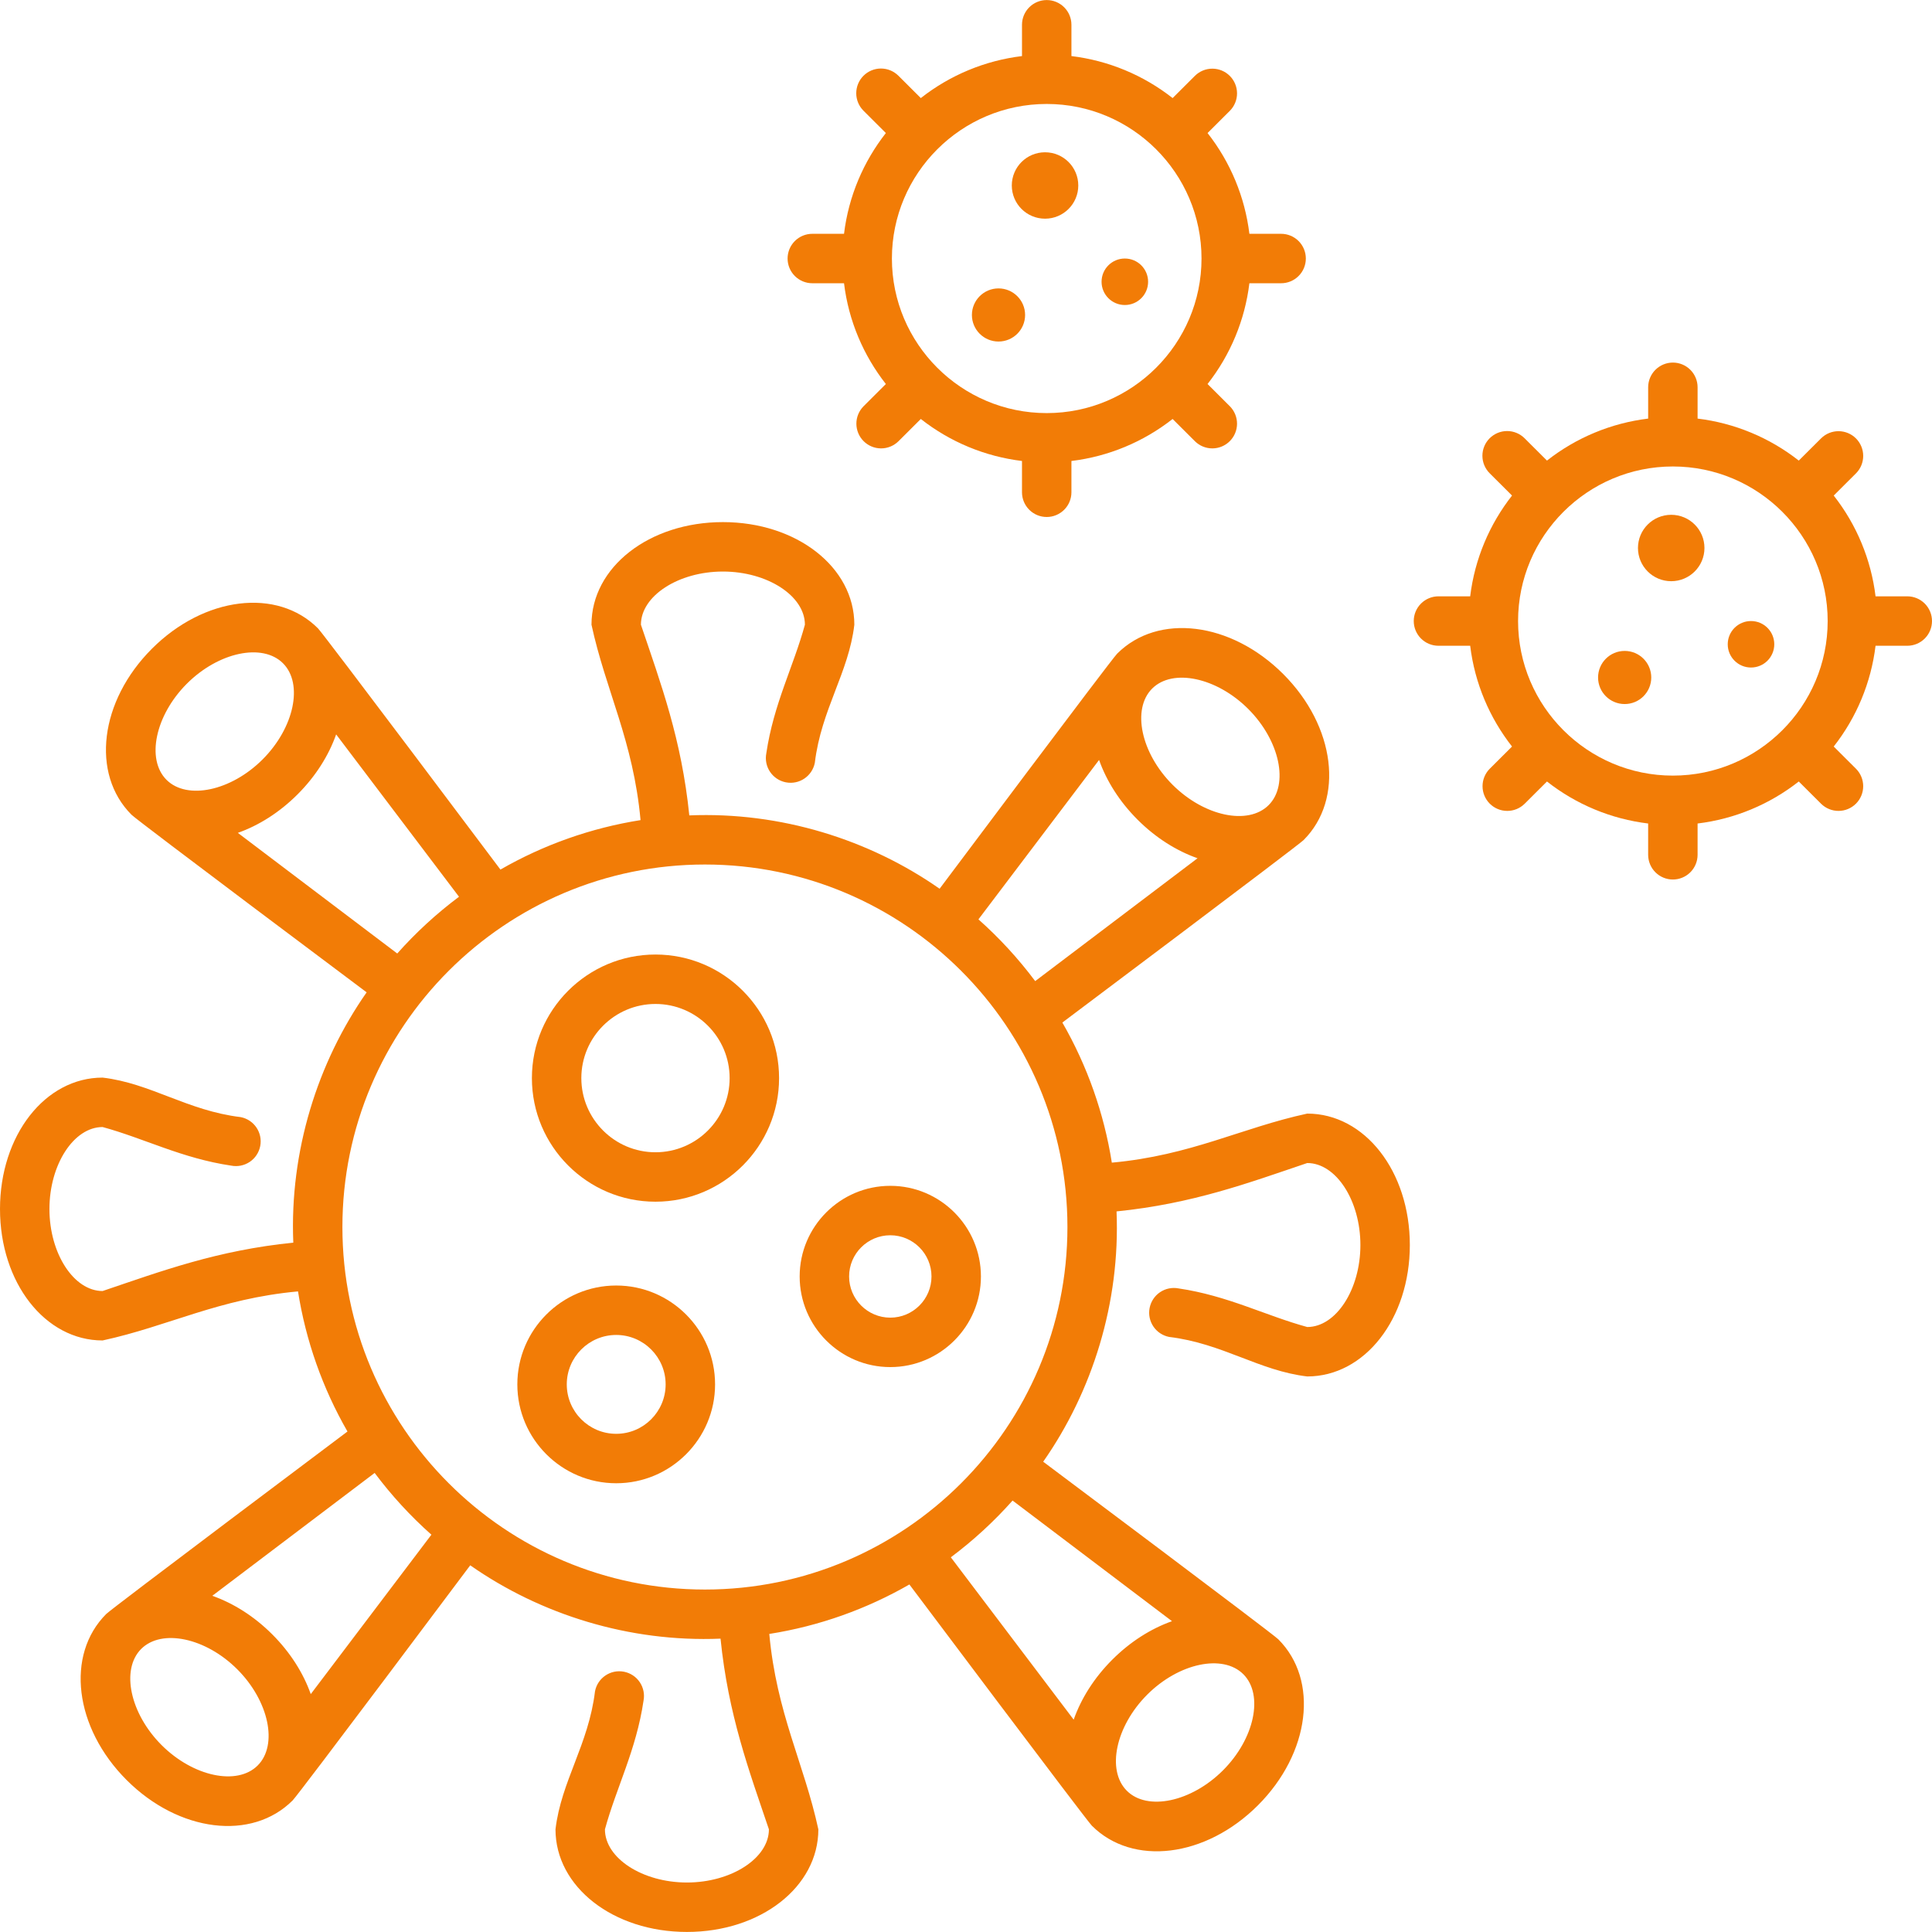 <?xml version="1.0" encoding="UTF-8"?> <svg xmlns="http://www.w3.org/2000/svg" width="512" height="512" viewBox="0 0 512 512" fill="none"><g clip-path="url(#clip0_1246_39)"><path d="M346.431 295.114C328.986 298.889 315.653 306.194 294.646 308.114C292.58 295.041 288.137 282.457 281.537 270.985C281.537 270.985 343.961 224.133 345.47 222.625C356.292 211.803 353.919 192.477 340.066 178.624C326.215 164.772 306.887 162.399 296.065 173.22C294.463 174.822 249.005 235.527 249.005 235.527C230.397 222.495 206.878 215.088 182.672 216.089C180.625 195.886 175.137 181.188 169.851 165.554C169.851 157.916 179.802 151.464 191.58 151.464C203.359 151.464 213.309 157.916 213.309 165.554C210.277 176.659 205.012 186.566 203.08 199.639C202.748 201.344 203.106 203.112 204.076 204.553C205.046 205.993 206.549 206.99 208.254 207.323C211.802 208.022 215.244 205.701 215.937 202.149C217.648 187.974 224.915 178.302 226.409 165.554C226.409 150.307 211.11 138.364 191.58 138.364C172.048 138.364 156.75 150.307 156.75 165.554C160.525 182.998 167.83 196.332 169.75 217.339C156.677 219.405 144.093 223.848 132.621 230.448C132.621 230.448 85.769 168.023 84.262 166.515C73.439 155.693 54.113 158.066 40.26 171.919C26.409 185.77 24.035 205.098 34.856 215.92C36.458 217.522 97.163 262.979 97.163 262.979C84.132 281.588 76.725 305.106 77.726 329.313C57.522 331.36 42.825 336.848 27.19 342.134C19.553 342.134 13.101 332.183 13.101 320.405C13.101 308.626 19.553 298.676 27.19 298.676C38.295 301.708 48.202 306.973 61.276 308.905C62.981 309.237 64.748 308.879 66.189 307.909C67.63 306.939 68.626 305.436 68.959 303.731C69.658 300.183 67.337 296.741 63.785 296.047C49.611 294.337 39.938 287.07 27.19 285.576C11.943 285.575 0 300.874 0 320.405C0 339.936 11.943 355.235 27.19 355.235C44.635 351.459 57.968 344.155 78.976 342.235C81.041 355.307 85.484 367.892 92.084 379.364C92.084 379.364 29.66 426.216 28.151 427.723C17.329 438.545 19.702 457.873 33.555 471.726C47.407 485.577 66.734 487.951 77.556 477.129C79.158 475.527 124.616 414.822 124.616 414.822C143.224 427.854 166.743 435.261 190.949 434.26C192.996 454.464 198.484 469.161 203.77 484.796C203.77 492.433 193.819 498.885 182.041 498.885C170.262 498.885 160.313 492.433 160.313 484.796C163.344 473.691 168.61 463.784 170.541 450.71C170.873 449.005 170.515 447.238 169.545 445.797C168.575 444.356 167.072 443.36 165.367 443.027C161.819 442.328 158.377 444.649 157.684 448.2C155.973 462.375 148.707 472.048 147.212 484.796C147.212 500.043 162.511 511.986 182.041 511.986C201.573 511.986 216.871 500.043 216.871 484.796C213.096 467.351 205.791 454.018 203.871 433.01C217.198 430.91 229.725 426.376 241 419.902C241 419.902 287.852 482.326 289.359 483.835C300.182 494.657 319.508 492.284 333.361 478.431C347.213 464.579 349.586 445.252 338.765 434.43C337.163 432.828 276.458 387.37 276.458 387.37C289.489 368.762 296.897 345.243 295.896 321.037C316.099 318.99 330.796 313.502 346.431 308.216C354.069 308.216 360.521 318.167 360.521 329.945C360.521 341.724 354.069 351.673 346.431 351.673C335.326 348.642 325.419 343.376 312.345 341.445C310.64 341.112 308.873 341.471 307.432 342.441C305.991 343.411 304.995 344.914 304.662 346.619C303.963 350.167 306.284 353.609 309.836 354.302C324.01 356.013 333.683 363.279 346.431 364.774C361.678 364.774 373.621 349.475 373.621 329.945C373.621 310.412 361.678 295.114 346.431 295.114ZM305.329 182.484C310.769 177.044 322.435 179.519 330.803 187.888C339.172 196.257 341.647 207.923 336.207 213.362C330.767 218.801 319.101 216.327 310.732 207.958C302.364 199.59 299.889 187.923 305.329 182.484ZM291.266 201.394C293.235 206.94 296.659 212.411 301.469 217.223C306.297 222.051 311.792 225.48 317.36 227.446L274.336 260.006C269.888 254.057 264.849 248.573 259.296 243.639L291.266 201.394ZM44.12 206.656C38.681 201.216 41.155 189.55 49.524 181.182C57.894 172.813 69.559 170.338 74.999 175.778C80.437 181.218 77.963 192.884 69.594 201.253C61.227 209.621 49.56 212.096 44.12 206.656ZM63.03 220.719C68.576 218.75 74.048 215.326 78.859 210.516C83.687 205.687 87.117 200.193 89.083 194.625L121.642 237.648C115.693 242.097 110.209 247.136 105.275 252.689L63.03 220.719ZM68.293 467.864C62.853 473.304 51.187 470.829 42.819 462.462C34.45 454.092 31.975 442.426 37.415 436.986C42.855 431.548 54.521 434.021 62.89 442.39C71.257 450.758 73.733 462.425 68.293 467.864ZM82.357 448.955C80.387 443.409 76.963 437.937 72.153 433.127C67.325 428.299 61.83 424.869 56.263 422.902L99.286 390.343C103.734 396.292 108.773 401.776 114.326 406.71L82.357 448.955ZM329.502 443.692C334.942 449.132 332.467 460.798 324.098 469.166C315.729 477.535 304.063 480.01 298.624 474.57C293.184 469.131 295.659 457.464 304.028 449.096C312.397 440.728 324.062 438.253 329.502 443.692ZM310.591 429.629C305.045 431.6 299.574 435.021 294.762 439.834C289.934 444.662 286.505 450.157 284.538 455.725L251.979 412.701C257.928 408.253 263.412 403.213 268.346 397.661L310.591 429.629ZM186.811 421.245C133.837 421.245 90.74 378.147 90.74 325.174C90.74 272.201 133.837 229.104 186.811 229.104C239.784 229.104 282.881 272.201 282.881 325.174C282.881 378.147 239.785 421.245 186.811 421.245Z" fill="#F27C06"></path><path d="M235.938 362.292C222.694 362.292 211.92 351.518 211.92 338.275C211.92 325.031 222.694 314.257 235.938 314.257C249.181 314.257 259.955 325.031 259.955 338.275C259.955 351.518 249.181 362.292 235.938 362.292ZM235.938 327.358C229.918 327.358 225.021 332.255 225.021 338.275C225.021 344.294 229.918 349.192 235.938 349.192C241.957 349.192 246.855 344.294 246.855 338.275C246.855 332.255 241.957 327.358 235.938 327.358ZM163.301 393.078C148.854 393.078 137.1 381.323 137.1 366.877C137.1 352.43 148.854 340.675 163.301 340.675C177.747 340.675 189.502 352.43 189.502 366.877C189.502 381.323 177.747 393.078 163.301 393.078ZM163.301 353.776C156.077 353.776 150.2 359.653 150.2 366.877C150.2 374.1 156.077 379.977 163.301 379.977C170.525 379.977 176.401 374.1 176.401 366.877C176.401 359.653 170.525 353.776 163.301 353.776ZM173.71 318.463C155.651 318.463 140.959 303.771 140.959 285.712C140.959 267.653 155.651 252.961 173.71 252.961C191.769 252.961 206.462 267.653 206.462 285.712C206.462 303.771 191.769 318.463 173.71 318.463ZM173.71 266.061C162.875 266.061 154.059 274.877 154.059 285.712C154.059 296.547 162.875 305.363 173.71 305.363C184.545 305.363 193.361 296.547 193.361 285.712C193.361 274.877 184.545 266.061 173.71 266.061Z" fill="#F27C06"></path><path d="M264.615 90.51C268.507 90.51 271.663 87.358 271.663 83.47C271.663 79.582 268.507 76.431 264.615 76.431C260.722 76.431 257.566 79.582 257.566 83.47C257.566 87.358 260.722 90.51 264.615 90.51Z" fill="#F27C06"></path><path d="M276.947 57.954C281.813 57.954 285.757 54.015 285.757 49.156C285.757 44.297 281.813 40.357 276.947 40.357C272.081 40.357 268.137 44.297 268.137 49.156C268.137 54.015 272.081 57.954 276.947 57.954Z" fill="#F27C06"></path><path d="M298.093 80.831C301.499 80.831 304.26 78.073 304.26 74.671C304.26 71.269 301.499 68.512 298.093 68.512C294.687 68.512 291.926 71.269 291.926 74.671C291.926 78.073 294.687 80.831 298.093 80.831Z" fill="#F27C06"></path><path d="M339.51 61.962H331.103C329.916 52.215 326.082 42.979 320.016 35.257L325.94 29.349C327.154 28.119 327.833 26.459 327.829 24.731C327.825 23.003 327.138 21.346 325.917 20.122C324.697 18.898 323.043 18.206 321.315 18.197C319.587 18.187 317.925 18.861 316.691 20.071L310.755 25.991C303.003 19.897 293.728 16.047 283.94 14.861V6.566C283.94 4.828 283.25 3.162 282.021 1.934C280.793 0.705 279.127 0.015 277.39 0.015C275.652 0.015 273.986 0.705 272.758 1.934C271.529 3.162 270.839 4.828 270.839 6.566V14.861C261.051 16.047 251.776 19.897 244.025 25.991L238.088 20.071C237.479 19.464 236.756 18.982 235.961 18.654C235.166 18.326 234.314 18.158 233.453 18.16C232.593 18.161 231.742 18.332 230.948 18.662C230.153 18.992 229.432 19.476 228.825 20.085C228.217 20.695 227.736 21.417 227.408 22.212C227.08 23.008 226.912 23.86 226.913 24.72C226.914 25.58 227.085 26.432 227.416 27.226C227.746 28.02 228.23 28.741 228.839 29.349L234.764 35.256C228.842 42.81 224.89 51.968 223.675 61.962H215.269C213.532 61.962 211.866 62.653 210.637 63.881C209.409 65.109 208.719 66.775 208.719 68.513C208.719 70.25 209.409 71.916 210.637 73.144C211.866 74.373 213.532 75.063 215.269 75.063H223.675C224.89 85.058 228.842 94.214 234.763 101.768L228.838 107.677C227.624 108.907 226.945 110.566 226.949 112.295C226.954 114.023 227.641 115.679 228.861 116.903C230.081 118.127 231.735 118.819 233.463 118.829C235.191 118.838 236.853 118.164 238.087 116.954L244.024 111.034C251.775 117.128 261.05 120.978 270.838 122.165V130.459C270.838 132.196 271.528 133.862 272.757 135.09C273.985 136.319 275.651 137.009 277.389 137.009C279.126 137.009 280.792 136.319 282.02 135.09C283.249 133.862 283.939 132.196 283.939 130.459V122.165C293.727 120.978 303.002 117.128 310.753 111.034L316.688 116.953C317.921 118.164 319.583 118.838 321.311 118.828C323.039 118.819 324.694 118.128 325.914 116.904C327.134 115.68 327.822 114.024 327.827 112.296C327.831 110.568 327.153 108.908 325.939 107.678L320.014 101.768C326.08 94.046 329.915 84.81 331.102 75.063H339.509C341.246 75.063 342.913 74.373 344.141 73.145C345.37 71.916 346.06 70.251 346.06 68.513C346.06 66.776 345.37 65.11 344.142 63.881C342.914 62.653 341.247 61.963 339.51 61.962ZM277.39 109.475C254.768 109.475 236.364 91.099 236.364 68.513C236.364 45.926 254.768 27.551 277.39 27.551C300.011 27.551 318.414 45.926 318.414 68.513C318.414 91.099 300.011 109.475 277.39 109.475Z" fill="#F27C06"></path><path d="M430.554 186.58C434.447 186.58 437.602 183.429 437.602 179.541C437.602 175.653 434.447 172.501 430.554 172.501C426.661 172.501 423.506 175.653 423.506 179.541C423.506 183.429 426.661 186.58 430.554 186.58Z" fill="#F27C06"></path><path d="M442.888 154.024C447.754 154.024 451.698 150.085 451.698 145.226C451.698 140.367 447.754 136.428 442.888 136.428C438.023 136.428 434.078 140.367 434.078 145.226C434.078 150.085 438.023 154.024 442.888 154.024Z" fill="#F27C06"></path><path d="M464.034 176.901C467.44 176.901 470.201 174.143 470.201 170.742C470.201 167.34 467.44 164.582 464.034 164.582C460.628 164.582 457.867 167.34 457.867 170.742C457.867 174.143 460.628 176.901 464.034 176.901Z" fill="#F27C06"></path><path d="M505.45 158.033H497.042C495.856 148.286 492.021 139.05 485.955 131.328L491.88 125.419C493.094 124.19 493.773 122.53 493.768 120.802C493.764 119.073 493.077 117.417 491.857 116.193C490.637 114.969 488.983 114.277 487.254 114.268C485.526 114.258 483.864 114.932 482.631 116.142L476.694 122.061C468.943 115.967 459.668 112.118 449.879 110.931V102.636C449.879 100.899 449.189 99.233 447.961 98.005C446.732 96.776 445.066 96.086 443.329 96.086C441.592 96.086 439.926 96.776 438.697 98.005C437.469 99.233 436.779 100.899 436.779 102.636V110.931C426.991 112.118 417.716 115.968 409.964 122.061L404.027 116.142C403.418 115.535 402.696 115.053 401.9 114.725C401.105 114.397 400.253 114.229 399.393 114.23C398.533 114.232 397.681 114.402 396.887 114.733C396.093 115.063 395.372 115.547 394.764 116.156C394.157 116.765 393.675 117.488 393.347 118.283C393.019 119.079 392.851 119.931 392.853 120.791C392.854 121.651 393.025 122.502 393.355 123.297C393.686 124.091 394.169 124.812 394.778 125.419L400.703 131.327C394.782 138.881 390.83 148.039 389.615 158.033H381.208C379.471 158.033 377.805 158.723 376.577 159.952C375.348 161.18 374.658 162.846 374.658 164.583C374.658 166.321 375.348 167.987 376.577 169.215C377.805 170.444 379.471 171.134 381.208 171.134H389.615C390.83 181.128 394.782 190.285 400.702 197.839L394.777 203.748C393.563 204.977 392.884 206.637 392.889 208.365C392.893 210.094 393.58 211.75 394.8 212.974C396.02 214.198 397.675 214.89 399.403 214.899C401.131 214.909 402.793 214.235 404.026 213.025L409.963 207.105C417.714 213.199 426.989 217.049 436.778 218.236V226.529C436.778 228.267 437.468 229.933 438.696 231.161C439.925 232.39 441.591 233.08 443.328 233.08C445.065 233.08 446.731 232.39 447.96 231.161C449.188 229.933 449.878 228.267 449.878 226.529V218.236C459.667 217.049 468.942 213.199 476.693 207.105L482.627 213.024C483.861 214.234 485.523 214.908 487.251 214.899C488.979 214.89 490.633 214.198 491.854 212.975C493.074 211.751 493.761 210.095 493.766 208.367C493.771 206.639 493.092 204.979 491.879 203.749L485.954 197.839C492.02 190.117 495.854 180.881 497.041 171.134H505.449C506.309 171.134 507.161 170.964 507.955 170.635C508.75 170.306 509.472 169.824 510.081 169.216C510.689 168.607 511.171 167.885 511.501 167.091C511.83 166.296 511.999 165.444 511.999 164.584C512 163.724 511.83 162.872 511.501 162.077C511.172 161.283 510.69 160.56 510.081 159.952C509.473 159.344 508.751 158.861 507.956 158.532C507.162 158.203 506.31 158.033 505.45 158.033ZM443.329 205.546C420.708 205.546 402.304 187.17 402.304 164.583C402.304 141.997 420.708 123.621 443.329 123.621C465.95 123.621 484.353 141.997 484.353 164.583C484.353 187.17 465.95 205.546 443.329 205.546Z" fill="#F27C06"></path></g><defs><clipPath id="clip0_1246_39"><rect width="512" height="512" fill="white"></rect></clipPath></defs></svg> 